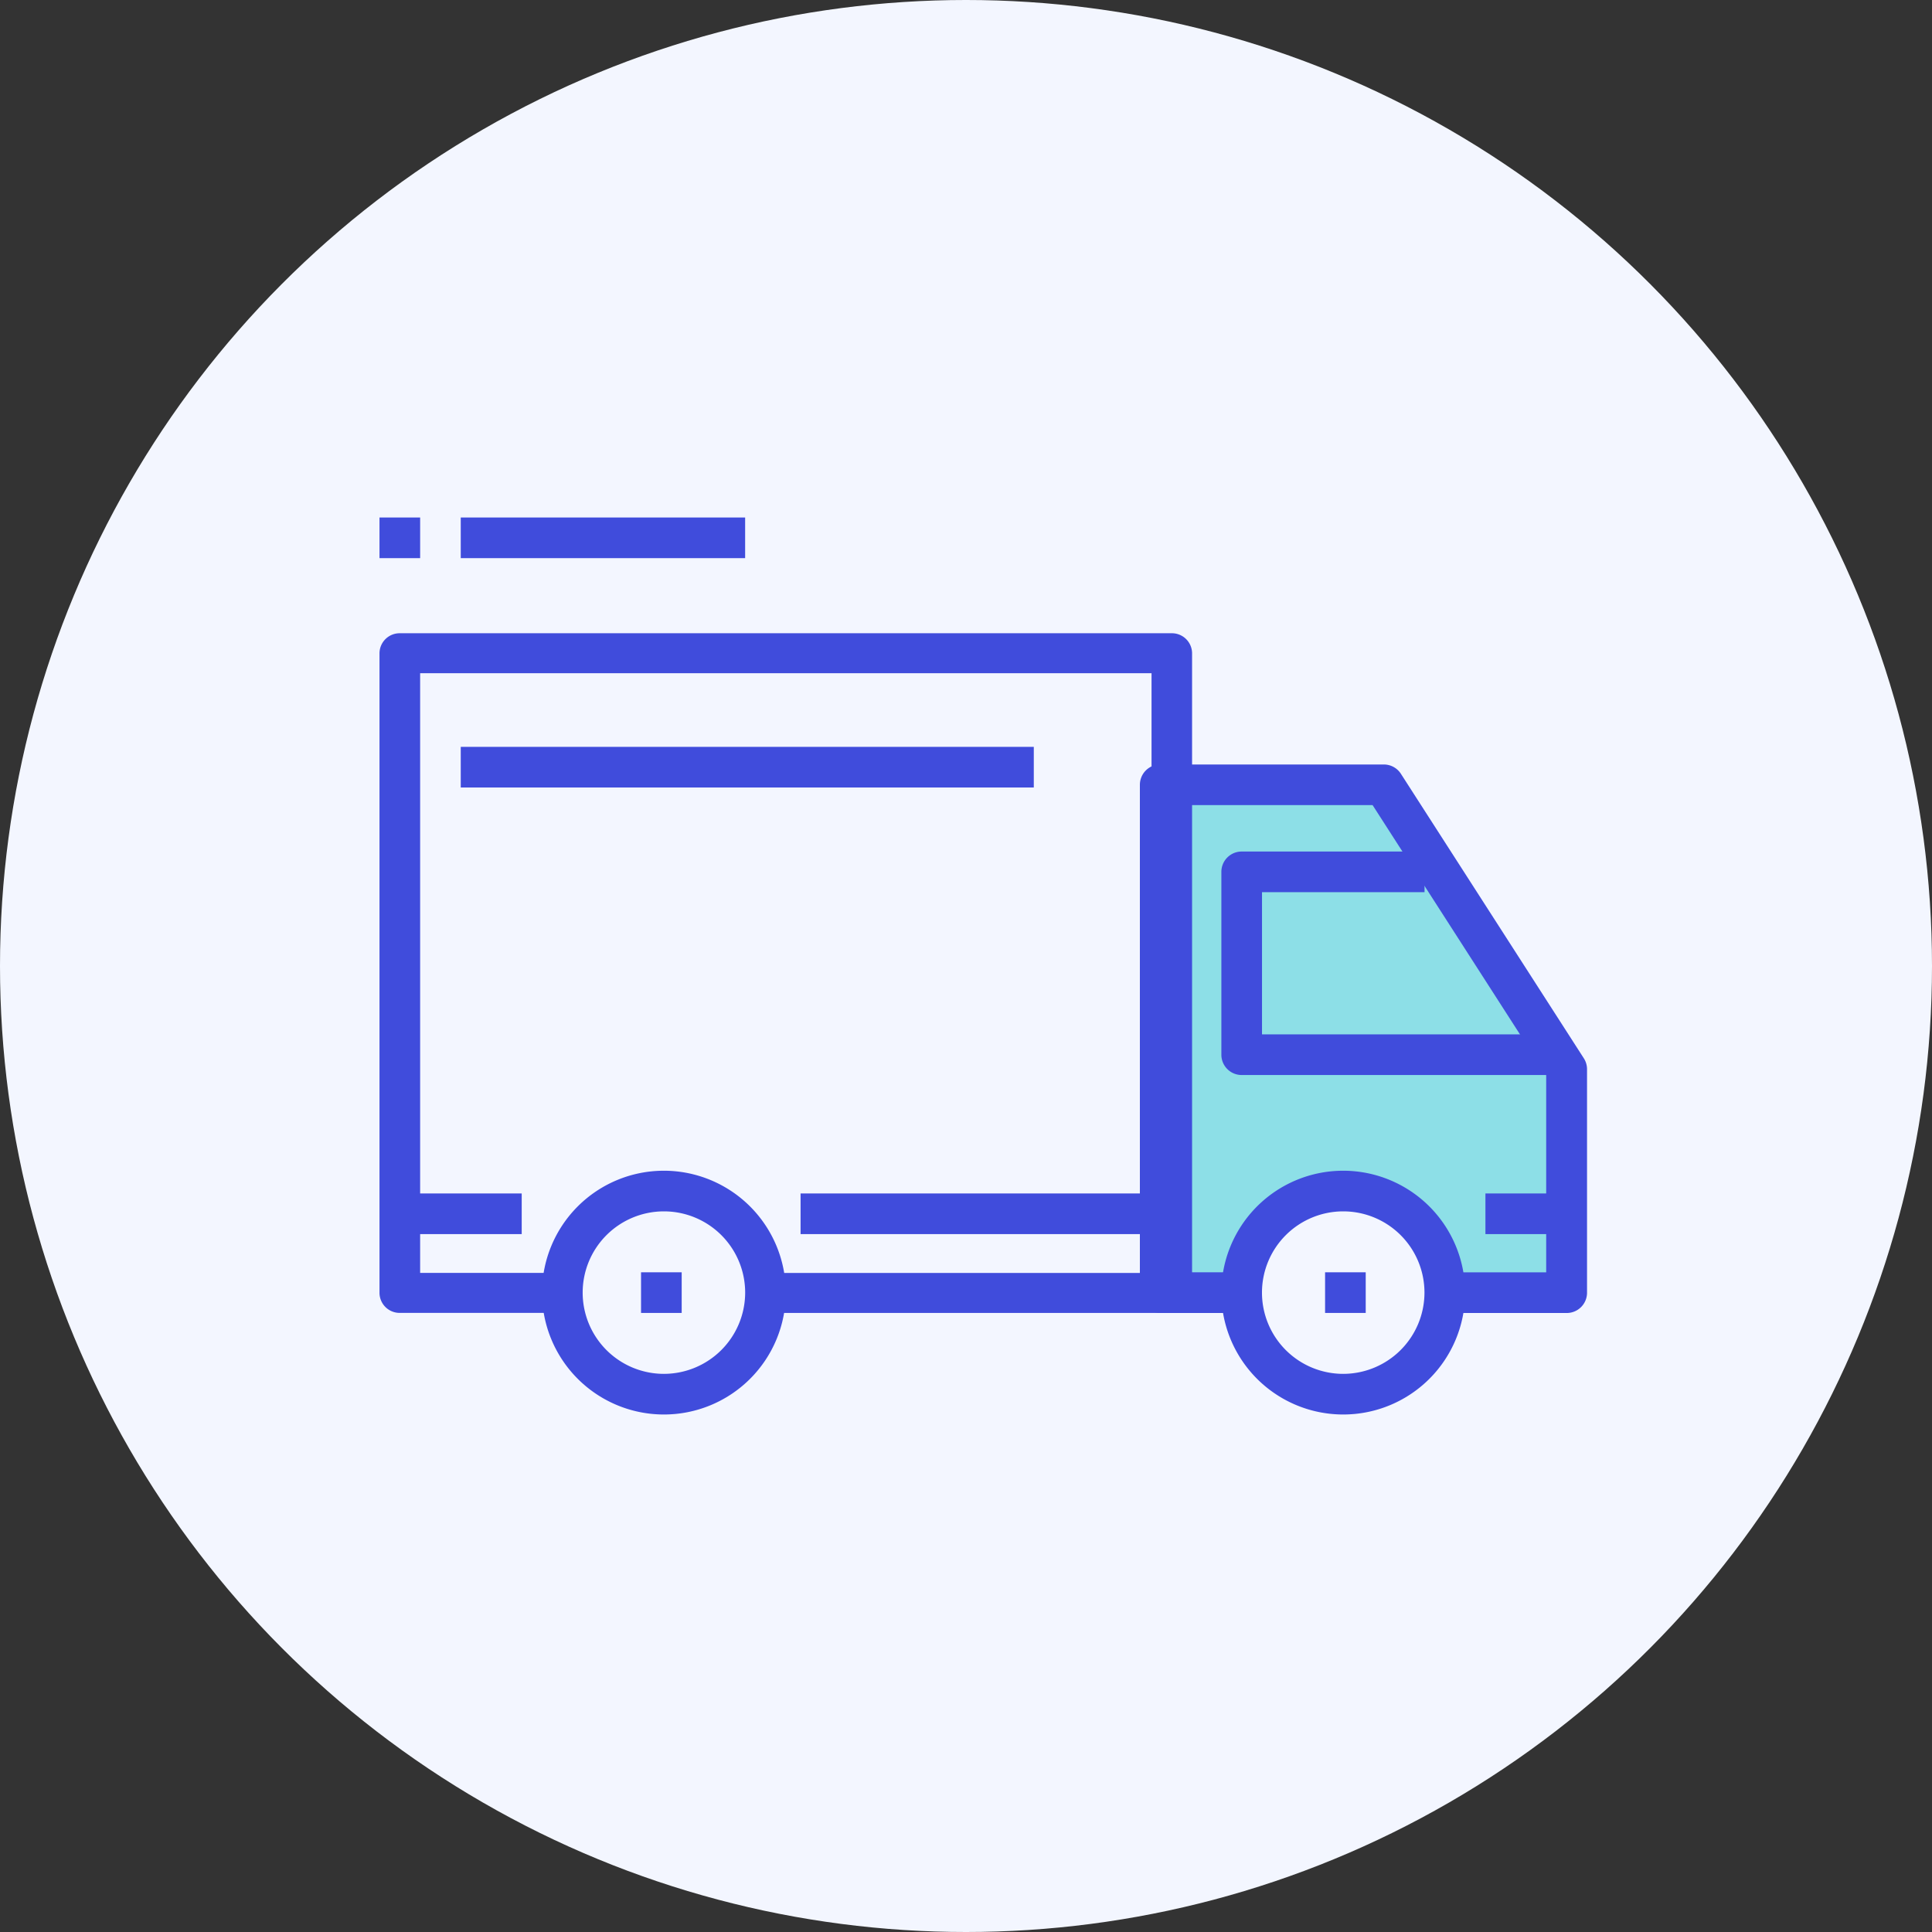 <svg xmlns="http://www.w3.org/2000/svg" width="56" height="56" viewBox="0 0 56 56">
  <rect x="0" y="0" width="56" height="56" fill="#333333" stroke="none"/>
  <g id="Group_12381" data-name="Group 12381" transform="translate(-720 -1434)">
    <g id="Group_12377" data-name="Group 12377" transform="translate(406 267)">
      <g id="Group_10636" data-name="Group 10636" transform="translate(-764.215 -357.215)">
        <circle id="Ellipse_86" data-name="Ellipse 86" cx="28" cy="28" r="28" transform="translate(1078.215 1524.215)" fill="#f3f6ff"/>
      </g>
    </g>
    <g id="truck" transform="translate(731 1377.467)">
      <g id="Group_14268" data-name="Group 14268" transform="translate(4.711 90.467)">
        <g id="Group_14267" data-name="Group 14267" transform="translate(0 0)">
          <path id="Path_67032" data-name="Path 67032" d="M71.8,337.067a3.533,3.533,0,1,0,3.533,3.533A3.536,3.536,0,0,0,71.8,337.067Zm0,5.888a2.355,2.355,0,1,1,2.355-2.355A2.358,2.358,0,0,1,71.8,342.955Z" transform="translate(-68.267 -337.067)" fill="#404cdc"/>
        </g>
      </g>
      <path id="Path_67037" data-name="Path 67037" d="M22.944,79.142H28.77l5.287,8.308v6.773h-3.12l-.523-2.266-2.182-.946-1.5.277-1.2.669-.778,1.668-1.812.357V79.142Z" fill="#8ddfe7"/>
      <g id="Group_14270" data-name="Group 14270" transform="translate(24.401 90.467)">
        <g id="Group_14269" data-name="Group 14269" transform="translate(0 0)">
          <path id="Path_67033" data-name="Path 67033" d="M361.933,337.067a3.533,3.533,0,1,0,3.533,3.533A3.536,3.536,0,0,0,361.933,337.067Zm0,5.888a2.355,2.355,0,1,1,2.355-2.355A2.358,2.358,0,0,1,361.933,342.955Z" transform="translate(-358.4 -337.067)" fill="#404cdc"/>
        </g>
      </g>
      <g id="Group_14272" data-name="Group 14272" transform="translate(22.046 78.691)">
        <g id="Group_14271" data-name="Group 14271">
          <path id="Path_67034" data-name="Path 67034" d="M337.127,174.914l-5.3-8.243a.589.589,0,0,0-.5-.27h-6.477a.589.589,0,0,0-.589.589v14.72a.588.588,0,0,0,.589.589h2.355V181.12h-1.766V167.578h5.567l5.032,7.828v5.715H333.1V182.3h3.533a.588.588,0,0,0,.589-.589v-6.477A.587.587,0,0,0,337.127,174.914Z" transform="translate(-324.267 -166.4)" fill="#404cdc"/>
        </g>
      </g>
      <g id="Group_14274" data-name="Group 14274" transform="translate(24.402 81.216)">
        <g id="Group_14273" data-name="Group 14273" transform="translate(0 0)">
          <path id="Path_67035" data-name="Path 67035" d="M359.579,205.832v-4.122h4.711v-1.178h-5.3a.589.589,0,0,0-.589.589v5.3a.588.588,0,0,0,.589.589h8.832v-1.178h-8.243Z" transform="translate(-358.401 -200.533)" fill="#404cdc"/>
        </g>
      </g>
      <g id="Group_14276" data-name="Group 14276" transform="translate(0 74.888)">
        <g id="Group_14275" data-name="Group 14275" transform="translate(0 0)">
          <path id="Path_67036" data-name="Path 67036" d="M22.964,106.667H.589a.584.584,0,0,0-.589.579v18.542a.584.584,0,0,0,.589.579H5.3v-1.159H1.178V107.826h21.2v17.383H11.187v1.159H22.964a.584.584,0,0,0,.589-.579V107.246A.584.584,0,0,0,22.964,106.667Z" transform="translate(0 -106.667)" fill="#404cdc"/>
        </g>
      </g>
      <g id="Group_14278" data-name="Group 14278" transform="translate(0.589 91.126)">
        <g id="Group_14277" data-name="Group 14277">
          <rect id="Rectangle_3990" data-name="Rectangle 3990" width="3.533" height="1.178" fill="#404cdc"/>
        </g>
      </g>
      <g id="Group_14280" data-name="Group 14280" transform="translate(12.205 91.126)">
        <g id="Group_14279" data-name="Group 14279">
          <rect id="Rectangle_3991" data-name="Rectangle 3991" width="10.01" height="1.178" fill="#404cdc"/>
        </g>
      </g>
      <g id="Group_14282" data-name="Group 14282" transform="translate(32.056 91.126)">
        <g id="Group_14281" data-name="Group 14281">
          <rect id="Rectangle_3992" data-name="Rectangle 3992" width="2.355" height="1.178" fill="#404cdc"/>
        </g>
      </g>
      <g id="Group_14284" data-name="Group 14284" transform="translate(2.355 77.181)">
        <g id="Group_14283" data-name="Group 14283" transform="translate(0 0)">
          <rect id="Rectangle_3993" data-name="Rectangle 3993" width="16.61" height="1.178" transform="translate(0 1)" fill="#404cdc"/>
        </g>
      </g>
      <g id="Group_14286" data-name="Group 14286" transform="translate(7.581 93.411)">
        <g id="Group_14285" data-name="Group 14285" transform="translate(0 0)">
          <rect id="Rectangle_3994" data-name="Rectangle 3994" width="1.178" height="1.178" fill="#404cdc"/>
        </g>
      </g>
      <g id="Group_14288" data-name="Group 14288" transform="translate(27.408 93.411)">
        <g id="Group_14287" data-name="Group 14287" transform="translate(0 0)">
          <rect id="Rectangle_3995" data-name="Rectangle 3995" width="1.178" height="1.178" fill="#404cdc"/>
        </g>
      </g>
      <g id="Group_14290" data-name="Group 14290" transform="translate(2.355 71.533)">
        <g id="Group_14289" data-name="Group 14289" transform="translate(0 0)">
          <rect id="Rectangle_3996" data-name="Rectangle 3996" width="8.243" height="1.178" fill="#404cdc"/>
        </g>
      </g>
      <g id="Group_14292" data-name="Group 14292" transform="translate(0 71.533)">
        <g id="Group_14291" data-name="Group 14291" transform="translate(0 0)">
          <rect id="Rectangle_3997" data-name="Rectangle 3997" width="1.178" height="1.178" fill="#404cdc"/>
        </g>
      </g>
    </g>
  </g>
</svg>

